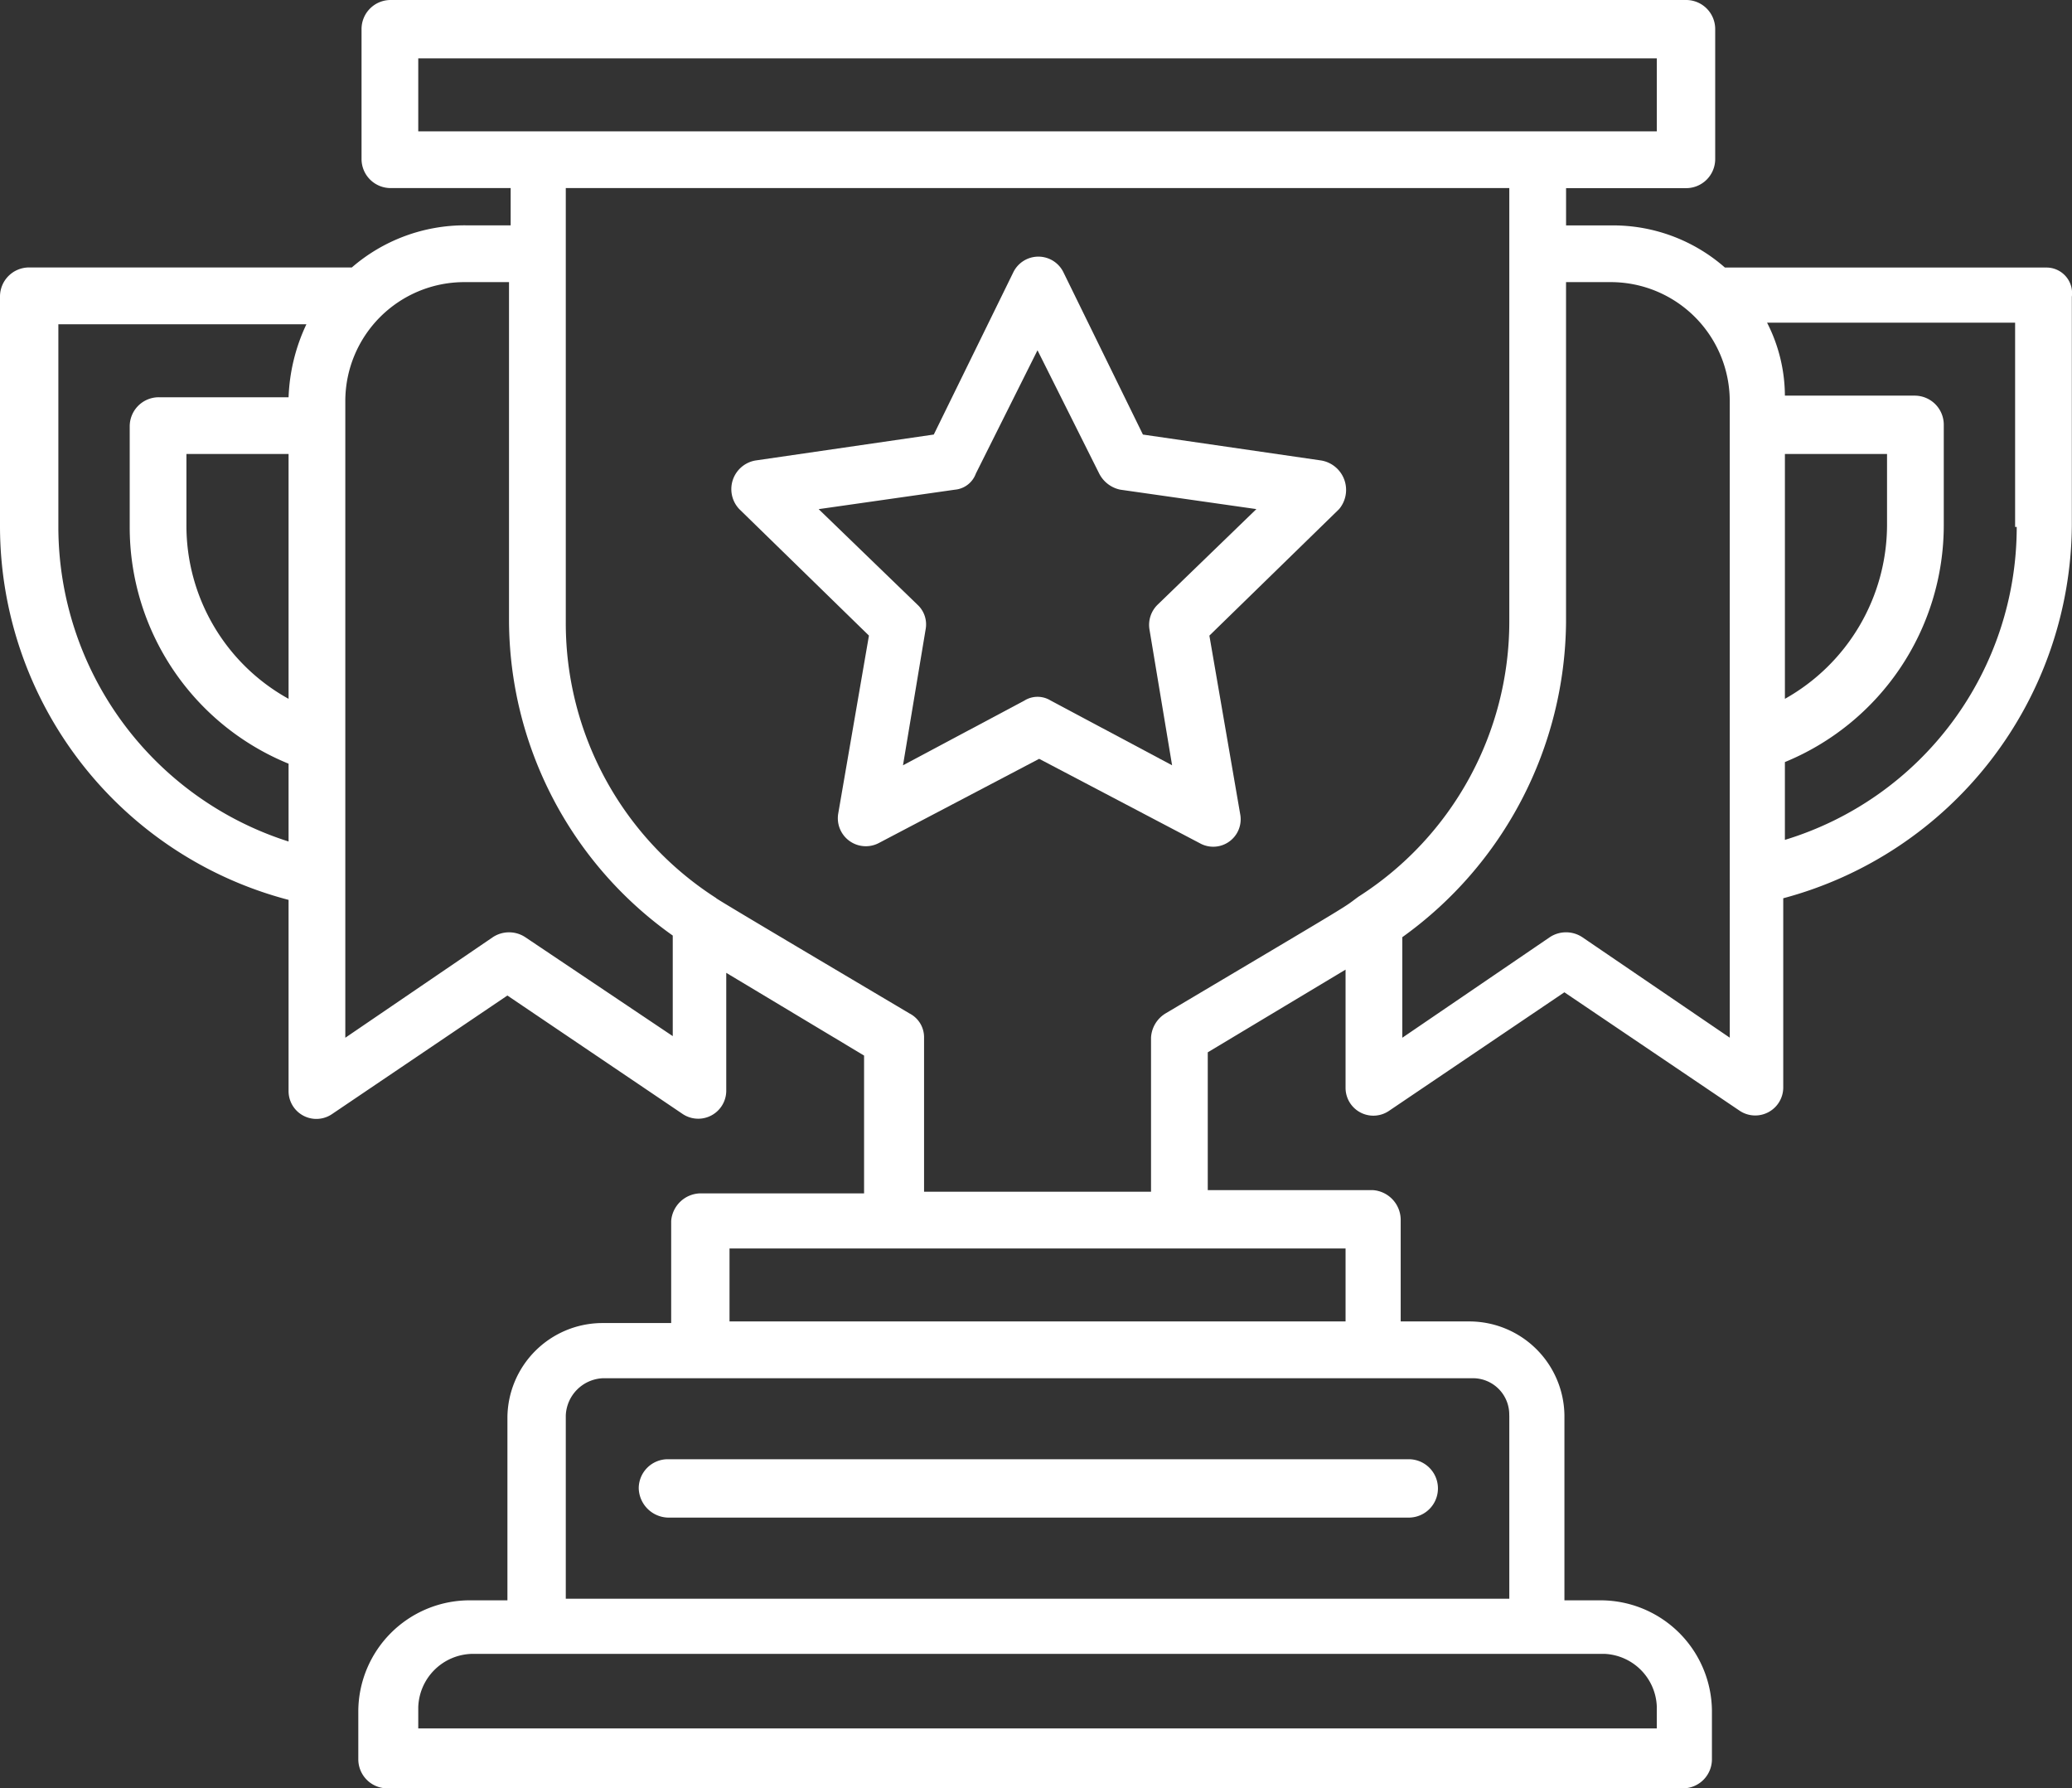 <svg xmlns="http://www.w3.org/2000/svg" width="255.81" class="svg__two" height="220.764" viewBox="0 0 255.81 220.764">
	<rect x="0" y="0" width="255.81" height="220.764" fill="#333333" stroke="none"/>
	<g id="sports-trophy" transform="translate(0 -8.9)">
		<path id="Path_31408" data-name="Path 31408" d="M39.4,102.5a3.721,3.721,0,0,0,3.6,3.6h91.468a3.6,3.6,0,0,0,0-7.205H43A3.588,3.588,0,0,0,39.4,102.5Z" transform="translate(39.459 90.134)" fill="#fff"></path>
		<path id="Path_31409" data-name="Path 31409" d="M117.951,49.894l-22.016-3.2L86.127,26.676a3.442,3.442,0,0,0-6.2,0L70.115,46.691,48.1,49.894a3.587,3.587,0,0,0-2,6L62.109,71.51l-3.8,22.016a3.456,3.456,0,0,0,5,3.6L83.125,86.721,102.94,97.129a3.389,3.389,0,0,0,5-3.6l-3.8-22.016L120.152,55.9A3.685,3.685,0,0,0,117.951,49.894ZM97.736,67.707a3.484,3.484,0,0,0-1,3l2.8,16.813L84.526,79.516a3.072,3.072,0,0,0-3.2,0L66.312,87.522l2.8-16.813a3.3,3.3,0,0,0-1-3L55.9,55.9l16.813-2.4a3.043,3.043,0,0,0,2.6-2l7.606-15.211L90.53,51.495a3.777,3.777,0,0,0,2.6,2l16.813,2.4Z" transform="translate(45.171 15.849)" fill="#fff"></path>
		<path id="Path_31410" data-name="Path 31410" d="M252.588,41.925h-39.63a20.936,20.936,0,0,0-14.01-5.2h-5.6v-4.6h14.811a3.588,3.588,0,0,0,3.6-3.6V12.5a3.588,3.588,0,0,0-3.6-3.6H48.236a3.588,3.588,0,0,0-3.6,3.6V28.515a3.588,3.588,0,0,0,3.6,3.6H63.047v4.6h-5.6a21.314,21.314,0,0,0-14.01,5.2H3.6a3.588,3.588,0,0,0-3.6,3.6V73.948a47.7,47.7,0,0,0,35.627,46.034V143.6a3.432,3.432,0,0,0,5.4,2.8l21.616-14.611L84.263,146.4a3.46,3.46,0,0,0,5.4-2.8V128.989L106.679,139.2V156.21H86.464a3.692,3.692,0,0,0-3.6,3.4v12.609H74.255A11.748,11.748,0,0,0,62.647,183.83v22.617h-4.8a13.754,13.754,0,0,0-13.61,13.61v6a3.588,3.588,0,0,0,3.6,3.6H207.755a3.588,3.588,0,0,0,3.6-3.6v-6a13.754,13.754,0,0,0-13.61-13.61h-4.6V183.63a11.748,11.748,0,0,0-11.609-11.609h-8.606V159.412a3.692,3.692,0,0,0-3.4-3.6H149.111V138.8l17.013-10.208V143.2a3.432,3.432,0,0,0,5.4,2.8l21.616-14.611L214.76,146a3.46,3.46,0,0,0,5.4-2.8V119.783A47.984,47.984,0,0,0,255.79,73.748V45.527a3.161,3.161,0,0,0-3.2-3.6ZM232.974,64.942v8.807a24.656,24.656,0,0,1-12.609,21.416V64.942ZM51.638,16.105H204.552v9.007H51.638ZM35.627,95.164A24.418,24.418,0,0,1,23.017,73.748V64.942H35.627ZM7.205,73.948V48.93H37.828a22.949,22.949,0,0,0-2.2,9.007H19.615a3.588,3.588,0,0,0-3.6,3.6V73.948A31.515,31.515,0,0,0,35.627,103.17v9.607A40.786,40.786,0,0,1,7.205,73.948Zm57.643,50.638a3.636,3.636,0,0,0-4,0L42.632,137V58.337A14.692,14.692,0,0,1,57.243,43.726h5.6V85.557a47.82,47.82,0,0,0,20.215,38.829V136.8Zm139.7,95.071v2.6H51.638v-2.6a6.8,6.8,0,0,1,6.6-6.6h139.9A6.766,6.766,0,0,1,204.552,219.657ZM186.339,183.63v22.617H69.852V183.63a4.793,4.793,0,0,1,4.6-4.6h107.48a4.488,4.488,0,0,1,4.4,4.6Zm-20.215-11.609H90.067v-9.007h76.057Zm-22.217-38.028a3.72,3.72,0,0,0-1.8,3V156.01H114.085V137a3.3,3.3,0,0,0-1.8-3c-7.406-4.4-25.019-14.811-23.818-14.211A40.3,40.3,0,0,1,69.852,85.757V32.117H186.339v53.44a40.3,40.3,0,0,1-18.614,34.025c-2.2,1.6.8-.2-23.818,14.411Zm69.652,3-18.214-12.409a3.636,3.636,0,0,0-4,0L173.129,137V124.586a48.361,48.361,0,0,0,20.215-38.829V43.726h5.6a14.692,14.692,0,0,1,14.611,14.611Zm35.426-63.047a40.354,40.354,0,0,1-28.621,38.629V102.97a31.615,31.615,0,0,0,19.615-29.222V61.339a3.588,3.588,0,0,0-3.6-3.6H220.364a19.954,19.954,0,0,0-2.2-9.007h30.623V73.948Z" transform="translate(0)" fill="#fff"></path>
	</g>
</svg>